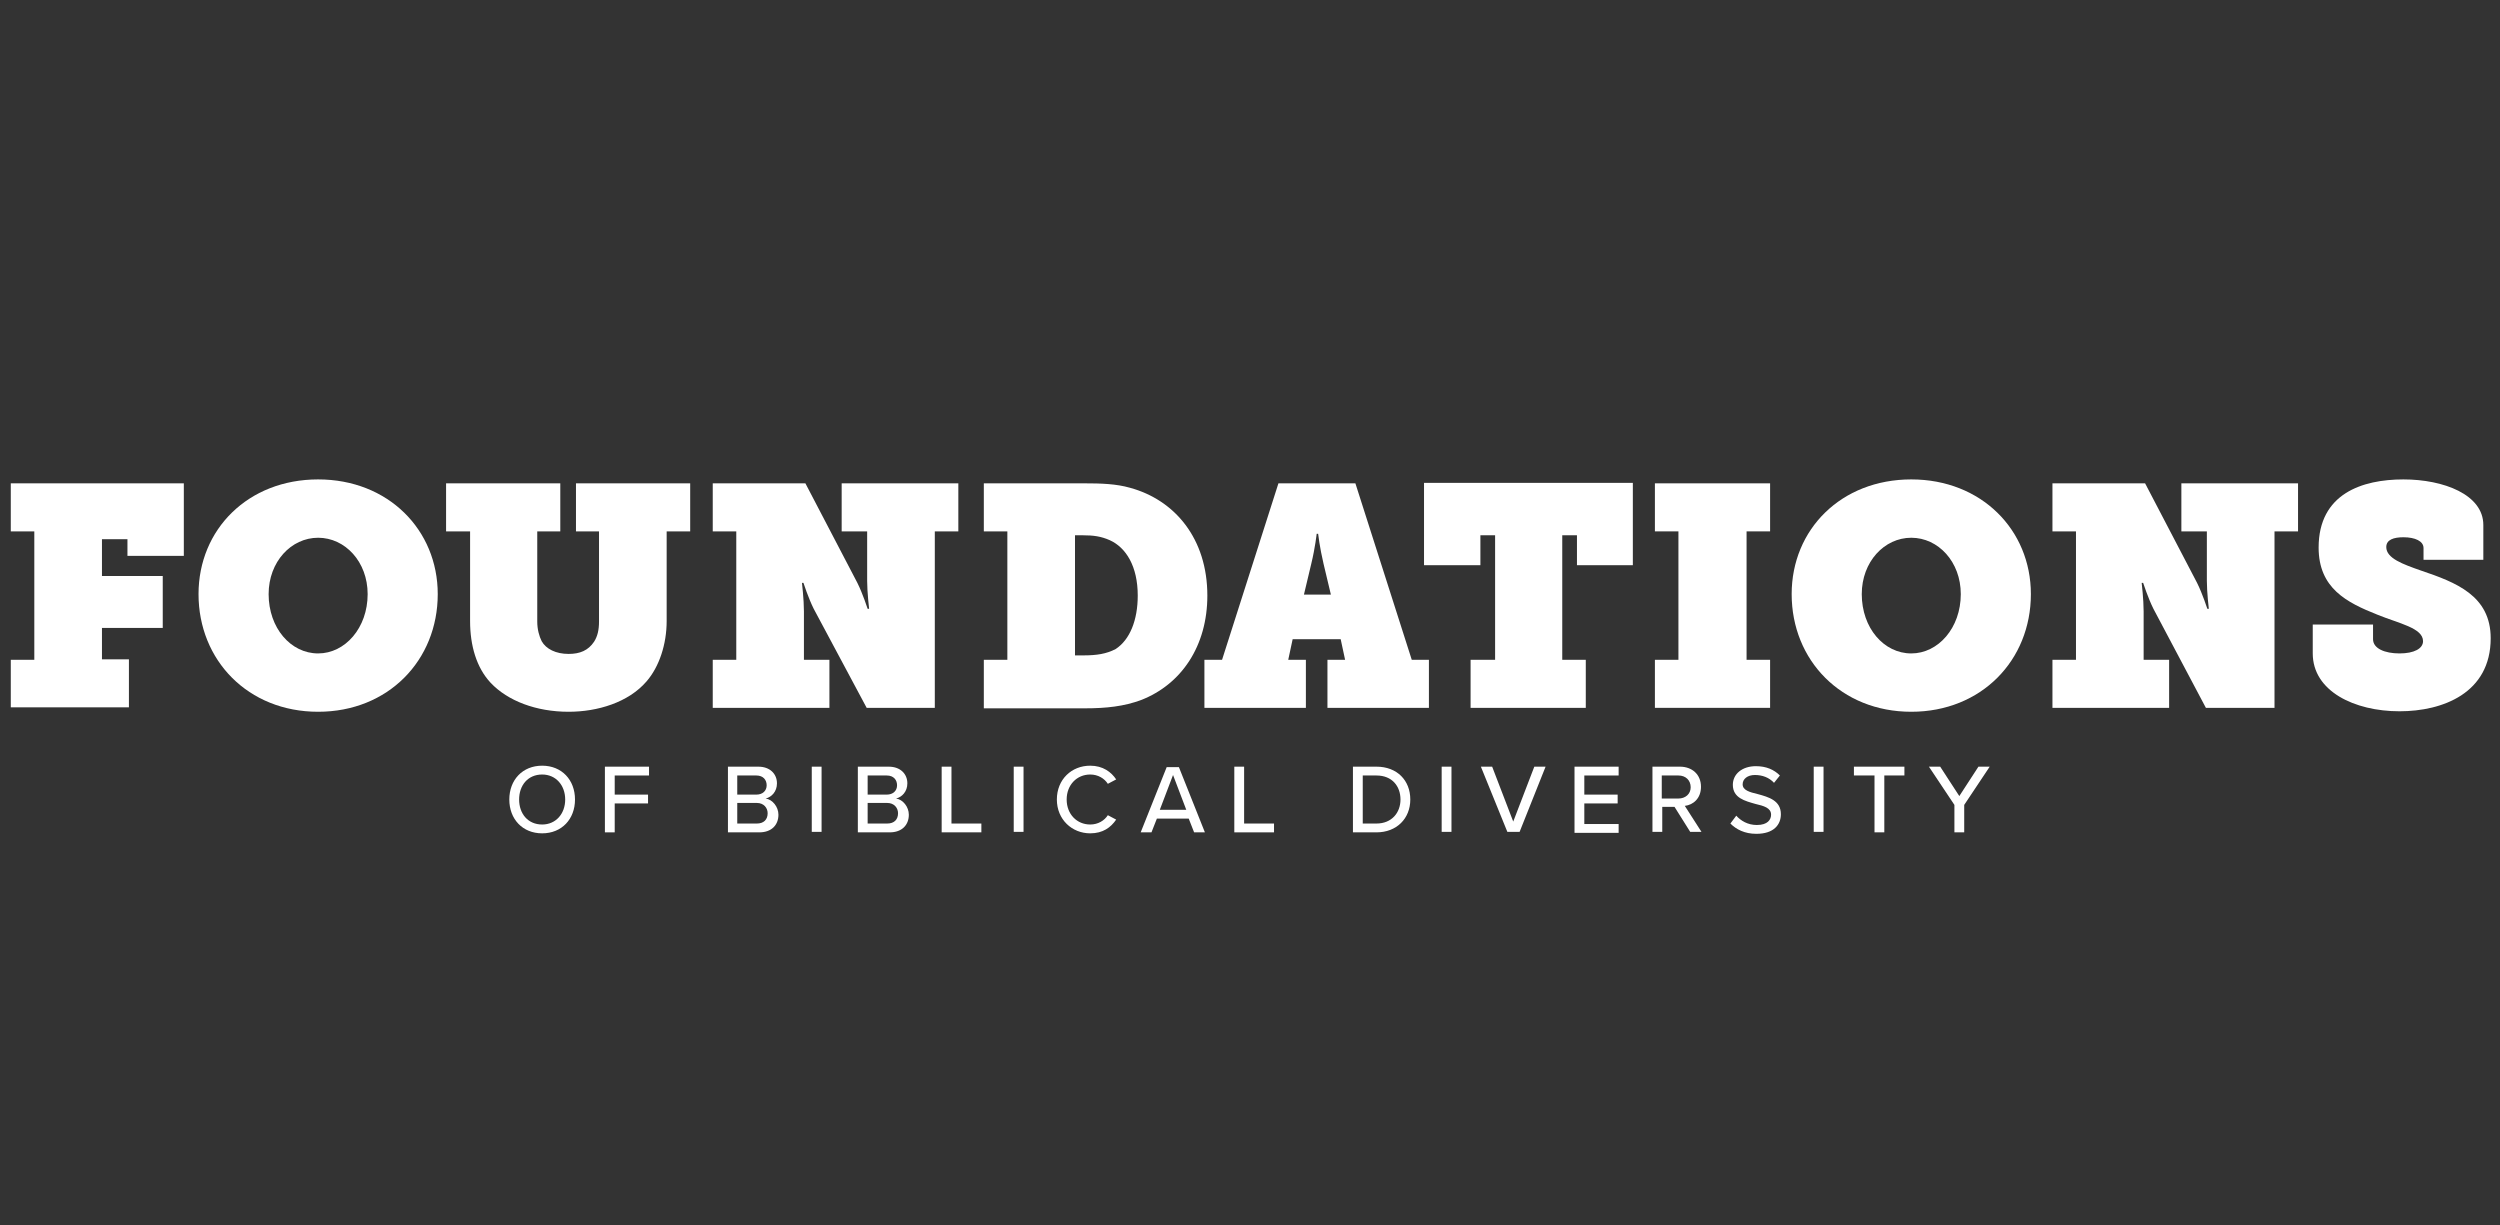 <?xml version="1.0" encoding="utf-8"?>
<!-- Generator: Adobe Illustrator 26.5.0, SVG Export Plug-In . SVG Version: 6.00 Build 0)  -->
<svg version="1.1" id="Layer_1" xmlns="http://www.w3.org/2000/svg" xmlns:xlink="http://www.w3.org/1999/xlink" x="0px" y="0px" viewBox="0 0 510 250" style="enable-background:new 0 0 510 250;" xml:space="preserve">
  <rect x="0" y="0" width="510" height="250" fill="#333333" stroke="none"/>
  <style type="text/css">
	.st0{fill:#FFFFFF;}
	.st1{enable-background:new    ;}
</style>
  <g>
    <path class="st0" d="M2.2,134.6H7v-26.2H2.2v-9.8h35.3v14.8H26V110h-5.2v7.5h12.4v10.6H20.8v6.4h5.5v9.8H2.2V134.6z" />
    <path class="st0" d="M64.9,97.8c14.3,0,24.4,10.3,24.4,23.4c0,13.5-10.1,24-24.4,24s-24.4-10.5-24.4-24
		C40.5,108,50.6,97.8,64.9,97.8z M64.9,133.3c5.5,0,10.1-5.2,10.1-12.1c0-6.6-4.6-11.5-10.1-11.5s-10.1,4.9-10.1,11.5
		C54.8,128.1,59.3,133.3,64.9,133.3z" />
    <path class="st0" d="M95.8,108.4H91v-9.8h23.3v9.8h-4.7v18.4c0,1.6,0.4,3,0.9,4c0.9,1.6,2.9,2.6,5.5,2.6c2.3,0,4-0.7,5.2-2.5
		c0.7-1.1,1-2.4,1-4.1v-18.4h-4.7v-9.8h23.3v9.8h-4.8v18.3c0,4.7-1.5,9.3-4.1,12.3c-3.7,4.3-10,6.2-15.9,6.2
		c-6.6,0-12.4-2.2-15.9-5.9c-2.9-3.1-4.2-7.6-4.2-12.6V108.4z" />
    <path class="st0" d="M145.4,134.6h4.8v-26.2h-4.8v-9.8h18.9l10.6,20.3c1.1,2.2,2.1,5.3,2.1,5.3h0.3c0,0-0.4-3.4-0.4-5.7v-10.1h-5.2
		v-9.8h23.8v9.8h-4.8v36h-13.9L166,124.2c-1.1-2.2-2.1-5.3-2.1-5.3h-0.3c0,0,0.4,3.4,0.4,5.8v9.9h5.2v9.8h-23.8V134.6z" />
    <path class="st0" d="M200.7,134.6h4.8v-26.2h-4.8v-9.8h20.5c3.4,0,6.5,0.1,9.3,0.9c9.2,2.5,15.8,10.4,15.8,22
		c0,10.3-5.3,18.1-13.5,21.3c-3.5,1.3-7.1,1.7-11.5,1.7h-20.6V134.6z M221,133.7c2.7,0,4.7-0.3,6.6-1.3c2.9-1.9,4.5-5.9,4.5-10.9
		c0-6-2.4-9.8-5.7-11.3c-1.8-0.8-3.4-1-5.4-1h-1.7v24.5H221z" />
    <path class="st0" d="M245.9,134.6h3.4l11.5-36h15.7l11.5,36h3.5v9.8h-20.7v-9.8h3.6l-0.9-4.2h-9.8l-0.9,4.2h3.6v9.8h-20.7V134.6z
		 M271.5,121.3L270,115c-0.8-3.4-1.1-6.1-1.1-6.1h-0.3c0,0-0.3,2.8-1.1,6.1l-1.5,6.3H271.5z" />
    <path class="st0" d="M300.2,134.6h4.8v-25.4h-3v6.1h-11.5V98.5h42.6v16.8h-11.4v-6.1h-3v25.4h4.8v9.8h-23.5V134.6z" />
    <path class="st0" d="M337.6,134.6h4.8v-26.2h-4.8v-9.8h23.5v9.8h-4.8v26.2h4.8v9.8h-23.5V134.6z" />
    <path class="st0" d="M389.9,97.8c14.3,0,24.4,10.3,24.4,23.4c0,13.5-10.1,24-24.4,24s-24.4-10.5-24.4-24
		C365.5,108,375.6,97.8,389.9,97.8z M389.9,133.3c5.5,0,10.1-5.2,10.1-12.1c0-6.6-4.6-11.5-10.1-11.5c-5.5,0-10.1,4.9-10.1,11.5
		C379.8,128.1,384.3,133.3,389.9,133.3z" />
    <path class="st0" d="M418.7,134.6h4.8v-26.2h-4.8v-9.8h18.9l10.6,20.3c1.1,2.2,2.1,5.3,2.1,5.3h0.3c0,0-0.4-3.4-0.4-5.7v-10.1H445
		v-9.8h23.8v9.8h-4.8v36H450l-10.7-20.2c-1.1-2.2-2.1-5.3-2.1-5.3h-0.3c0,0,0.4,3.4,0.4,5.8v9.9h5.2v9.8h-23.8V134.6z" />
    <path class="st0" d="M484.1,127.5v2.9c0,1.9,2.4,2.9,5.4,2.9s4.8-1,4.8-2.5c0-2.7-4.9-3.6-9.3-5.4c-6.3-2.5-12-5.4-12-13.7
		c0-11,8.9-13.9,17.3-13.9c8.2,0,16.3,3.1,16.3,9.3v7.1h-12.2v-2.4c0-1.4-1.7-2.2-4.1-2.2c-2,0-3.5,0.5-3.5,2c0,2.3,3.4,3.5,7.1,4.8
		c7.1,2.4,14.2,5.1,14.2,13.8c0,11.2-9.8,14.9-18.6,14.9c-9.2,0-17.7-4.1-17.7-11.8v-5.9H484.1z" />
  </g>
  <g class="st1">
    <path class="st0" d="M110.6,156.2c4,0,6.7,2.9,6.7,6.9s-2.7,6.9-6.7,6.9s-6.7-2.9-6.7-6.9S106.6,156.2,110.6,156.2z M110.6,158
		c-2.9,0-4.7,2.2-4.7,5.1c0,2.9,1.8,5.1,4.7,5.1c2.8,0,4.7-2.2,4.7-5.1C115.3,160.2,113.4,158,110.6,158z" />
    <path class="st0" d="M123.4,156.4h9v1.8h-7v3.9h6.8v1.8h-6.8v5.9h-2V156.4z" />
    <path class="st0" d="M148.4,156.4h6.3c2.4,0,3.8,1.5,3.8,3.4c0,1.7-1.1,2.8-2.3,3.1c1.4,0.2,2.6,1.7,2.6,3.3c0,2.1-1.4,3.6-3.9,3.6
		h-6.4V156.4z M154.3,162.1c1.3,0,2.1-0.8,2.1-1.9s-0.7-2-2.1-2h-3.9v3.9H154.3z M154.4,168c1.4,0,2.2-0.8,2.2-2.1
		c0-1.1-0.8-2.1-2.2-2.1h-4v4.2H154.4z" />
    <path class="st0" d="M165.6,156.4h2v13.3h-2V156.4z" />
    <path class="st0" d="M175,156.4h6.3c2.4,0,3.8,1.5,3.8,3.4c0,1.7-1.1,2.8-2.3,3.1c1.4,0.2,2.6,1.7,2.6,3.3c0,2.1-1.4,3.6-3.9,3.6
		H175V156.4z M180.9,162.1c1.3,0,2.1-0.8,2.1-1.9s-0.7-2-2.1-2H177v3.9H180.9z M181,168c1.4,0,2.2-0.8,2.2-2.1
		c0-1.1-0.8-2.1-2.2-2.1h-4v4.2H181z" />
    <path class="st0" d="M192.1,156.4h2V168h6.1v1.8h-8.1V156.4z" />
    <path class="st0" d="M206.8,156.4h2v13.3h-2V156.4z" />
    <path class="st0" d="M215.6,163.1c0-4.1,3-6.9,6.8-6.9c2.6,0,4.3,1.3,5.3,2.8l-1.7,0.9c-0.7-1.1-2-1.9-3.6-1.9
		c-2.7,0-4.8,2.1-4.8,5.1c0,3,2.1,5.1,4.8,5.1c1.6,0,2.9-0.8,3.6-1.9l1.7,0.9c-1.1,1.6-2.7,2.8-5.3,2.8
		C218.7,170,215.6,167.2,215.6,163.1z" />
    <path class="st0" d="M242.5,167H236l-1.1,2.8h-2.2l5.3-13.3h2.5l5.3,13.3h-2.2L242.5,167z M236.6,165.2h5.4l-2.7-7.1L236.6,165.2z" />
    <path class="st0" d="M251.8,156.4h2V168h6.1v1.8h-8.1V156.4z" />
    <path class="st0" d="M276,156.4h4.8c4.2,0,6.9,2.8,6.9,6.7c0,3.9-2.8,6.7-6.9,6.7H276V156.4z M280.8,168c3.1,0,4.9-2.2,4.9-4.9
		c0-2.7-1.7-4.9-4.9-4.9H278v9.8H280.8z" />
    <path class="st0" d="M294.1,156.4h2v13.3h-2V156.4z" />
    <path class="st0" d="M302.1,156.4h2.3l4.3,11.2l4.3-11.2h2.3l-5.3,13.3h-2.5L302.1,156.4z" />
    <path class="st0" d="M321.2,156.4h9v1.8h-7v3.9h6.8v1.8h-6.8v4.2h7v1.8h-9V156.4z" />
    <path class="st0" d="M341.6,164.6h-2.5v5.1h-2v-13.3h5.6c2.5,0,4.3,1.6,4.3,4.1c0,2.4-1.6,3.7-3.3,3.9l3.4,5.3h-2.3L341.6,164.6z
		 M342.4,158.2h-3.4v4.7h3.4c1.4,0,2.5-0.9,2.5-2.3S343.9,158.2,342.4,158.2z" />
    <path class="st0" d="M354.2,166.4c0.9,1,2.3,1.9,4.2,1.9c2.2,0,2.9-1.1,2.9-2.1c0-1.4-1.5-1.8-3.2-2.2c-2.1-0.6-4.6-1.2-4.6-3.9
		c0-2.2,1.9-3.8,4.7-3.8c2.1,0,3.7,0.7,4.9,1.9l-1.2,1.5c-1-1.1-2.4-1.6-3.9-1.6c-1.5,0-2.5,0.8-2.5,1.9c0,1.2,1.4,1.6,3.1,2
		c2.2,0.6,4.7,1.3,4.7,4.1c0,2.1-1.4,4-5,4c-2.4,0-4.1-0.9-5.3-2.1L354.2,166.4z" />
    <path class="st0" d="M370,156.4h2v13.3h-2V156.4z" />
    <path class="st0" d="M382.3,158.2h-4.1v-1.8h10.3v1.8h-4.1v11.6h-2V158.2z" />
    <path class="st0" d="M398.7,164.2l-5.2-7.8h2.3l3.9,6l3.9-6h2.3l-5.2,7.8v5.6h-2V164.2z" />
  </g>
</svg>